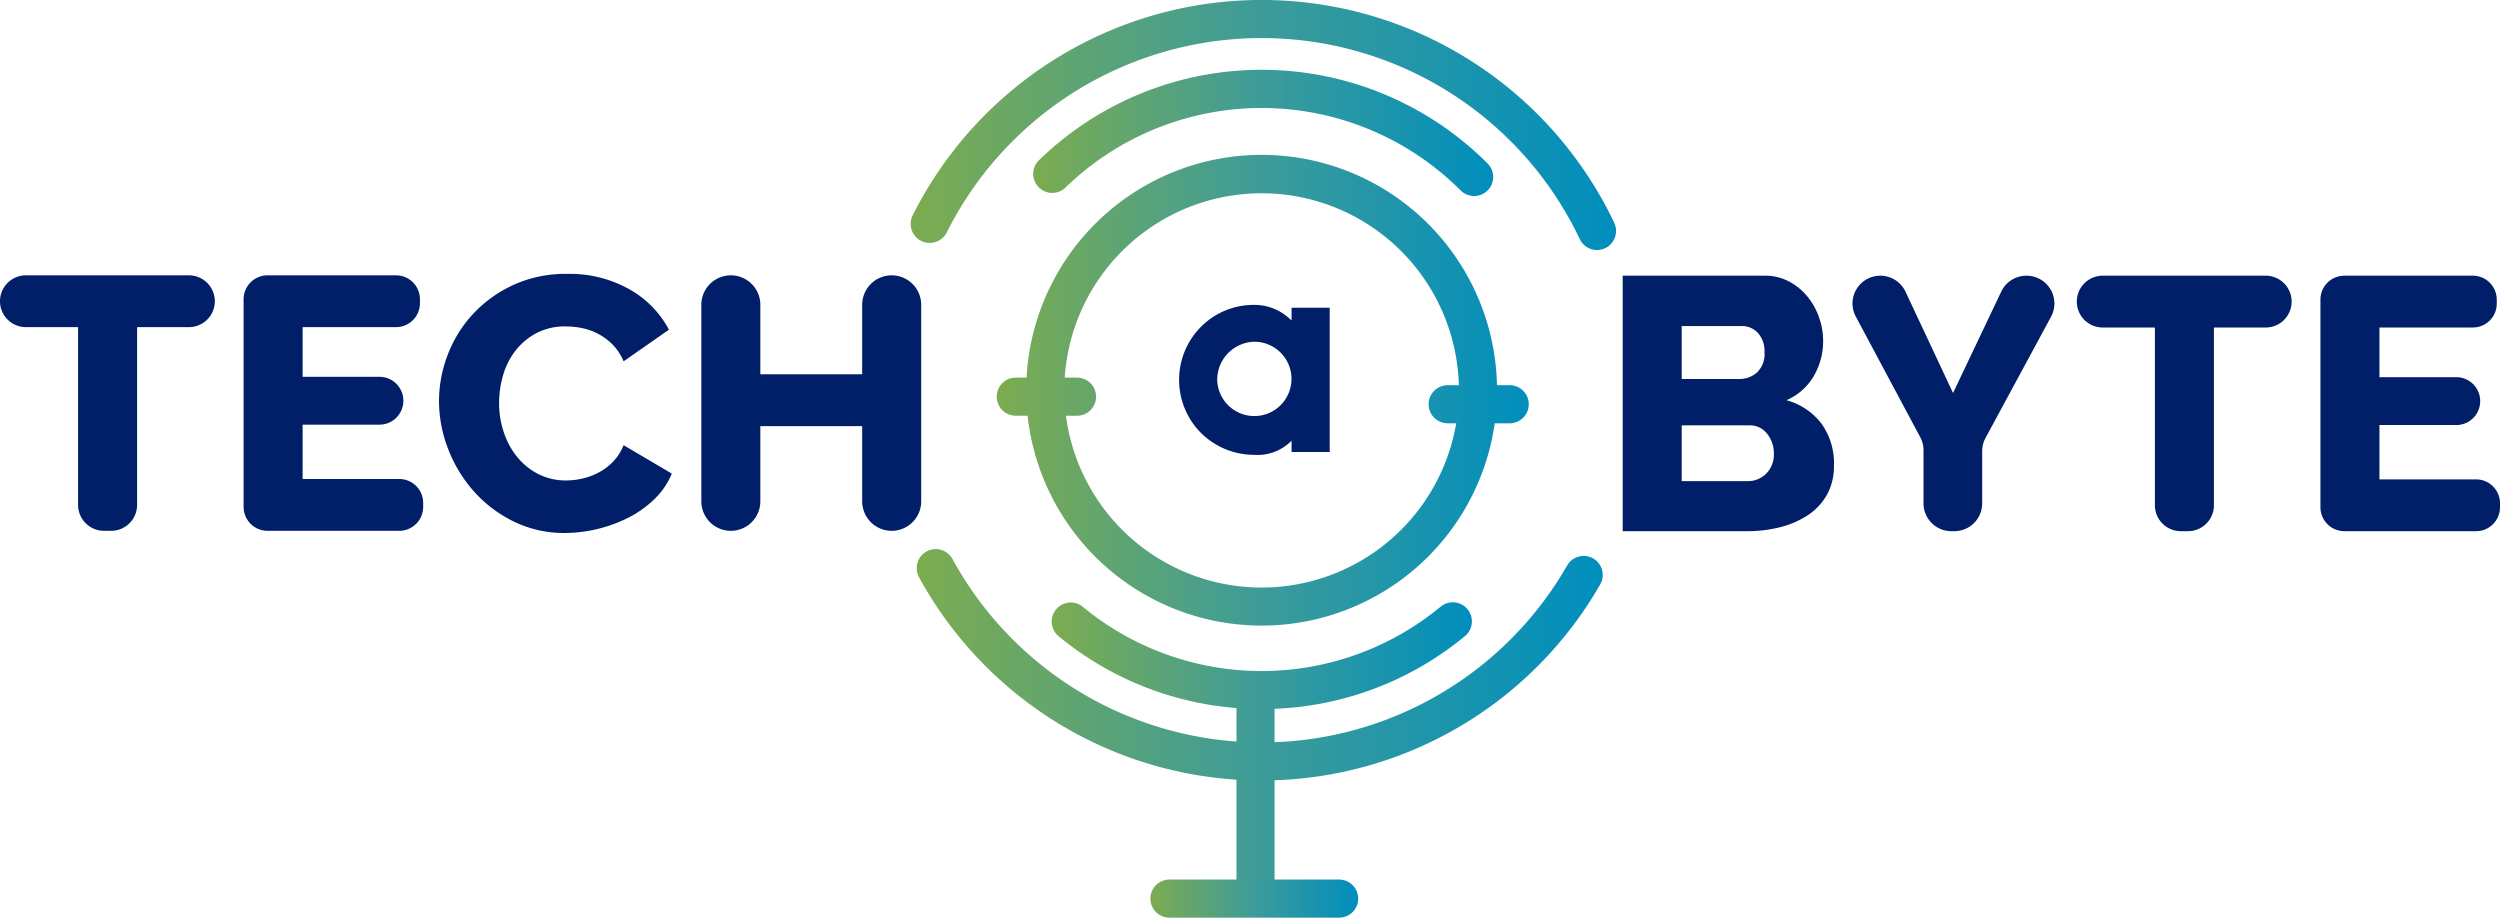 <svg xmlns="http://www.w3.org/2000/svg" xmlns:xlink="http://www.w3.org/1999/xlink" width="309.542" height="113.621" viewBox="0 0 309.542 113.621"><defs><linearGradient id="a" y1="0.5" x2="1" y2="0.5" gradientUnits="objectBoundingBox"><stop offset="0" stop-color="#7cac50"/><stop offset="0.488" stop-color="#3e9c98"/><stop offset="1" stop-color="#008ebd"/></linearGradient></defs><g transform="translate(-104.944 -987.929)"><g transform="translate(104.944 1021.841)"><path d="M128.335,1301.621h-6.416v22.01a3.208,3.208,0,0,1-3.208,3.208h-.891a3.208,3.208,0,0,1-3.208-3.208v-22.01h-6.46a3.208,3.208,0,0,1-3.208-3.208h0a3.208,3.208,0,0,1,3.208-3.208h20.183a3.208,3.208,0,0,1,3.208,3.208h0A3.208,3.208,0,0,1,128.335,1301.621Z" transform="translate(-104.944 -1295.027)" fill="#001f68"/><path d="M399.055,1323.386v.49a2.963,2.963,0,0,1-2.963,2.963H379.785a2.963,2.963,0,0,1-2.963-2.963v-25.708a2.963,2.963,0,0,1,2.963-2.963h15.906a2.963,2.963,0,0,1,2.963,2.963v.49a2.963,2.963,0,0,1-2.963,2.963H384.129v6.148h9.512a2.963,2.963,0,0,1,2.963,2.963h0a2.963,2.963,0,0,1-2.963,2.963h-9.512v6.728h11.963A2.963,2.963,0,0,1,399.055,1323.386Z" transform="translate(-346.659 -1295.027)" fill="#001f68"/><path d="M594.891,1309.327a15.968,15.968,0,0,1,1.069-5.681,15.493,15.493,0,0,1,3.119-5.057,15.847,15.847,0,0,1,4.99-3.609,15.55,15.55,0,0,1,6.683-1.381,15.043,15.043,0,0,1,7.73,1.916,12.393,12.393,0,0,1,4.879,4.99l-5.614,3.921a6.538,6.538,0,0,0-1.359-2.072,7.418,7.418,0,0,0-3.809-2.049,10.428,10.428,0,0,0-2.005-.2,7.545,7.545,0,0,0-3.653.846,8.039,8.039,0,0,0-2.584,2.183,9.066,9.066,0,0,0-1.515,3.03,12.262,12.262,0,0,0-.49,3.431,11.332,11.332,0,0,0,.579,3.609,9.6,9.6,0,0,0,1.671,3.074,8.066,8.066,0,0,0,2.629,2.116,7.519,7.519,0,0,0,3.453.78,8.866,8.866,0,0,0,2.027-.245,8.179,8.179,0,0,0,2.005-.757,7.161,7.161,0,0,0,1.76-1.337,6.254,6.254,0,0,0,1.292-2.027l5.97,3.52a9.3,9.3,0,0,1-2.116,3.119,13.055,13.055,0,0,1-3.23,2.317,17.735,17.735,0,0,1-7.886,1.916,14.171,14.171,0,0,1-6.3-1.4,15.953,15.953,0,0,1-4.945-3.72,17.015,17.015,0,0,1-3.208-5.258A16.438,16.438,0,0,1,594.891,1309.327Z" transform="translate(-540.535 -1293.599)" fill="#001f68"/><path d="M914.876,1298.859v24.327a3.654,3.654,0,0,1-3.653,3.654h0a3.654,3.654,0,0,1-3.653-3.654v-9.312H894.96v9.312a3.654,3.654,0,0,1-3.653,3.654h0a3.654,3.654,0,0,1-3.654-3.654v-24.327a3.654,3.654,0,0,1,3.654-3.653h0a3.653,3.653,0,0,1,3.653,3.653v8.6h12.609v-8.6a3.653,3.653,0,0,1,3.653-3.653h0A3.653,3.653,0,0,1,914.876,1298.859Z" transform="translate(-800.817 -1295.027)" fill="#001f68"/></g><g transform="translate(305.862 1022.064)"><path d="M1942.114,1319.132a7.193,7.193,0,0,1-.846,3.565,7.358,7.358,0,0,1-2.317,2.517,10.934,10.934,0,0,1-3.43,1.515,16.318,16.318,0,0,1-4.144.512H1915.96v-31.634h17.6a6.249,6.249,0,0,1,2.985.713,7.456,7.456,0,0,1,2.272,1.849,8.484,8.484,0,0,1,1.448,2.584,8.836,8.836,0,0,1,.512,2.963,8.537,8.537,0,0,1-1.136,4.277,7.173,7.173,0,0,1-3.408,3.03,8.19,8.19,0,0,1,4.3,2.852A8.36,8.36,0,0,1,1942.114,1319.132Zm-18.847-17.287v6.55h7.173a3.194,3.194,0,0,0,2.139-.8,3.11,3.11,0,0,0,.936-2.5,3.308,3.308,0,0,0-.824-2.406,2.671,2.671,0,0,0-1.983-.847Zm11.406,15.817a3.793,3.793,0,0,0-.847-2.5,2.659,2.659,0,0,0-2.139-1.025h-8.421v6.906h8.109a3.2,3.2,0,0,0,2.361-.936A3.314,3.314,0,0,0,1934.673,1317.662Z" transform="translate(-1915.96 -1295.607)" fill="#001f68"/><path d="M2178.956,1297.587l5.887,12.545,5.972-12.56a3.442,3.442,0,0,1,3.109-1.964h.025a3.443,3.443,0,0,1,3.029,5.08l-8.112,15.005a3.442,3.442,0,0,0-.415,1.637v6.468a3.443,3.443,0,0,1-3.443,3.443h-.376a3.443,3.443,0,0,1-3.443-3.443v-6.566a3.442,3.442,0,0,0-.406-1.623l-7.981-14.936a3.443,3.443,0,0,1,3.037-5.066h0A3.444,3.444,0,0,1,2178.956,1297.587Z" transform="translate(-2143.942 -1295.607)" fill="#001f68"/><path d="M2446.17,1302.023h-6.416v22.01a3.208,3.208,0,0,1-3.208,3.208h-.891a3.208,3.208,0,0,1-3.208-3.208v-22.01h-6.461a3.208,3.208,0,0,1-3.208-3.208h0a3.208,3.208,0,0,1,3.208-3.208h20.183a3.208,3.208,0,0,1,3.208,3.208h0A3.208,3.208,0,0,1,2446.17,1302.023Z" transform="translate(-2366.552 -1295.607)" fill="#001f68"/><path d="M2716.889,1323.788v.49a2.963,2.963,0,0,1-2.963,2.963h-16.307a2.963,2.963,0,0,1-2.963-2.963V1298.57a2.963,2.963,0,0,1,2.963-2.963h15.906a2.963,2.963,0,0,1,2.963,2.963v.49a2.963,2.963,0,0,1-2.963,2.963h-11.562v6.149h9.512a2.963,2.963,0,0,1,2.963,2.963h0a2.963,2.963,0,0,1-2.963,2.963h-9.512v6.728h11.963A2.963,2.963,0,0,1,2716.889,1323.788Z" transform="translate(-2608.265 -1295.607)" fill="#001f68"/></g><g transform="translate(217.7 987.929)"><path d="M1312.659,1081.549a2.35,2.35,0,0,1-1.668-.691,34.851,34.851,0,0,0-48.923-.358,2.358,2.358,0,0,1-3.286-3.383,39.535,39.535,0,0,1,55.545.407,2.359,2.359,0,0,1-1.668,4.026Z" transform="translate(-1242.893 -1057.28)" fill="url(#a)"/><path d="M1329.9,1660.989a2.358,2.358,0,0,0-3.32-.318,34.809,34.809,0,0,1-44.335,0,2.358,2.358,0,0,0-3,3.638,39.362,39.362,0,0,0,22.05,8.913V1694.5a2.359,2.359,0,0,0,4.717,0v-21.183a39.386,39.386,0,0,0,23.573-9A2.358,2.358,0,0,0,1329.9,1660.989Z" transform="translate(-1260.956 -1585.556)" fill="url(#a)"/><path d="M1411.8,1974.271h-21.009a2.359,2.359,0,0,1,0-4.717H1411.8a2.359,2.359,0,1,1,0,4.717Z" transform="translate(-1358.799 -1860.65)" fill="url(#a)"/><path d="M1206.277,1018.886a2.358,2.358,0,0,1-2.131-1.346,43.616,43.616,0,0,0-78.384-.834,2.358,2.358,0,0,1-4.215-2.117,48.334,48.334,0,0,1,86.859.924,2.36,2.36,0,0,1-2.128,3.372Z" transform="translate(-1121.295 -987.929)" fill="url(#a)"/><path d="M1170.971,1629.792a48.308,48.308,0,0,1-42.387-25.106,2.359,2.359,0,1,1,4.135-2.269,43.611,43.611,0,0,0,76.081.753,2.358,2.358,0,1,1,4.089,2.35,48.3,48.3,0,0,1-41.918,24.272Z" transform="translate(-1127.516 -1533.155)" fill="url(#a)"/><path d="M1280.865,1189.249h-1.576a29.148,29.148,0,0,0-58.247-.94h-1.334a2.358,2.358,0,0,0,0,4.717h1.461a29.152,29.152,0,0,0,57.841.94h1.854a2.358,2.358,0,0,0,0-4.717Zm-7.679,4.717h1.053a24.436,24.436,0,0,1-48.32-.94h1.372a2.358,2.358,0,1,0,0-4.717h-1.523a24.431,24.431,0,0,1,48.8.94h-1.386a2.358,2.358,0,0,0,0,4.717Z" transform="translate(-1206.693 -1141.553)" fill="url(#a)"/><g transform="translate(-573.318 30.572)" style="isolation:isolate"><path d="M609.283,23.051a9.324,9.324,0,0,1,0-13.182,9.231,9.231,0,0,1,6.592-2.692,6.39,6.39,0,0,1,4.407,1.755l.2.156V7.529H625.2V25.391h-4.719v-1.4l-.2.195a5.875,5.875,0,0,1-4.407,1.56A9.362,9.362,0,0,1,609.283,23.051Zm1.989-6.592a4.6,4.6,0,1,0,4.6-4.718A4.714,4.714,0,0,0,611.272,16.459Z" fill="#001f68"/></g></g></g></svg>